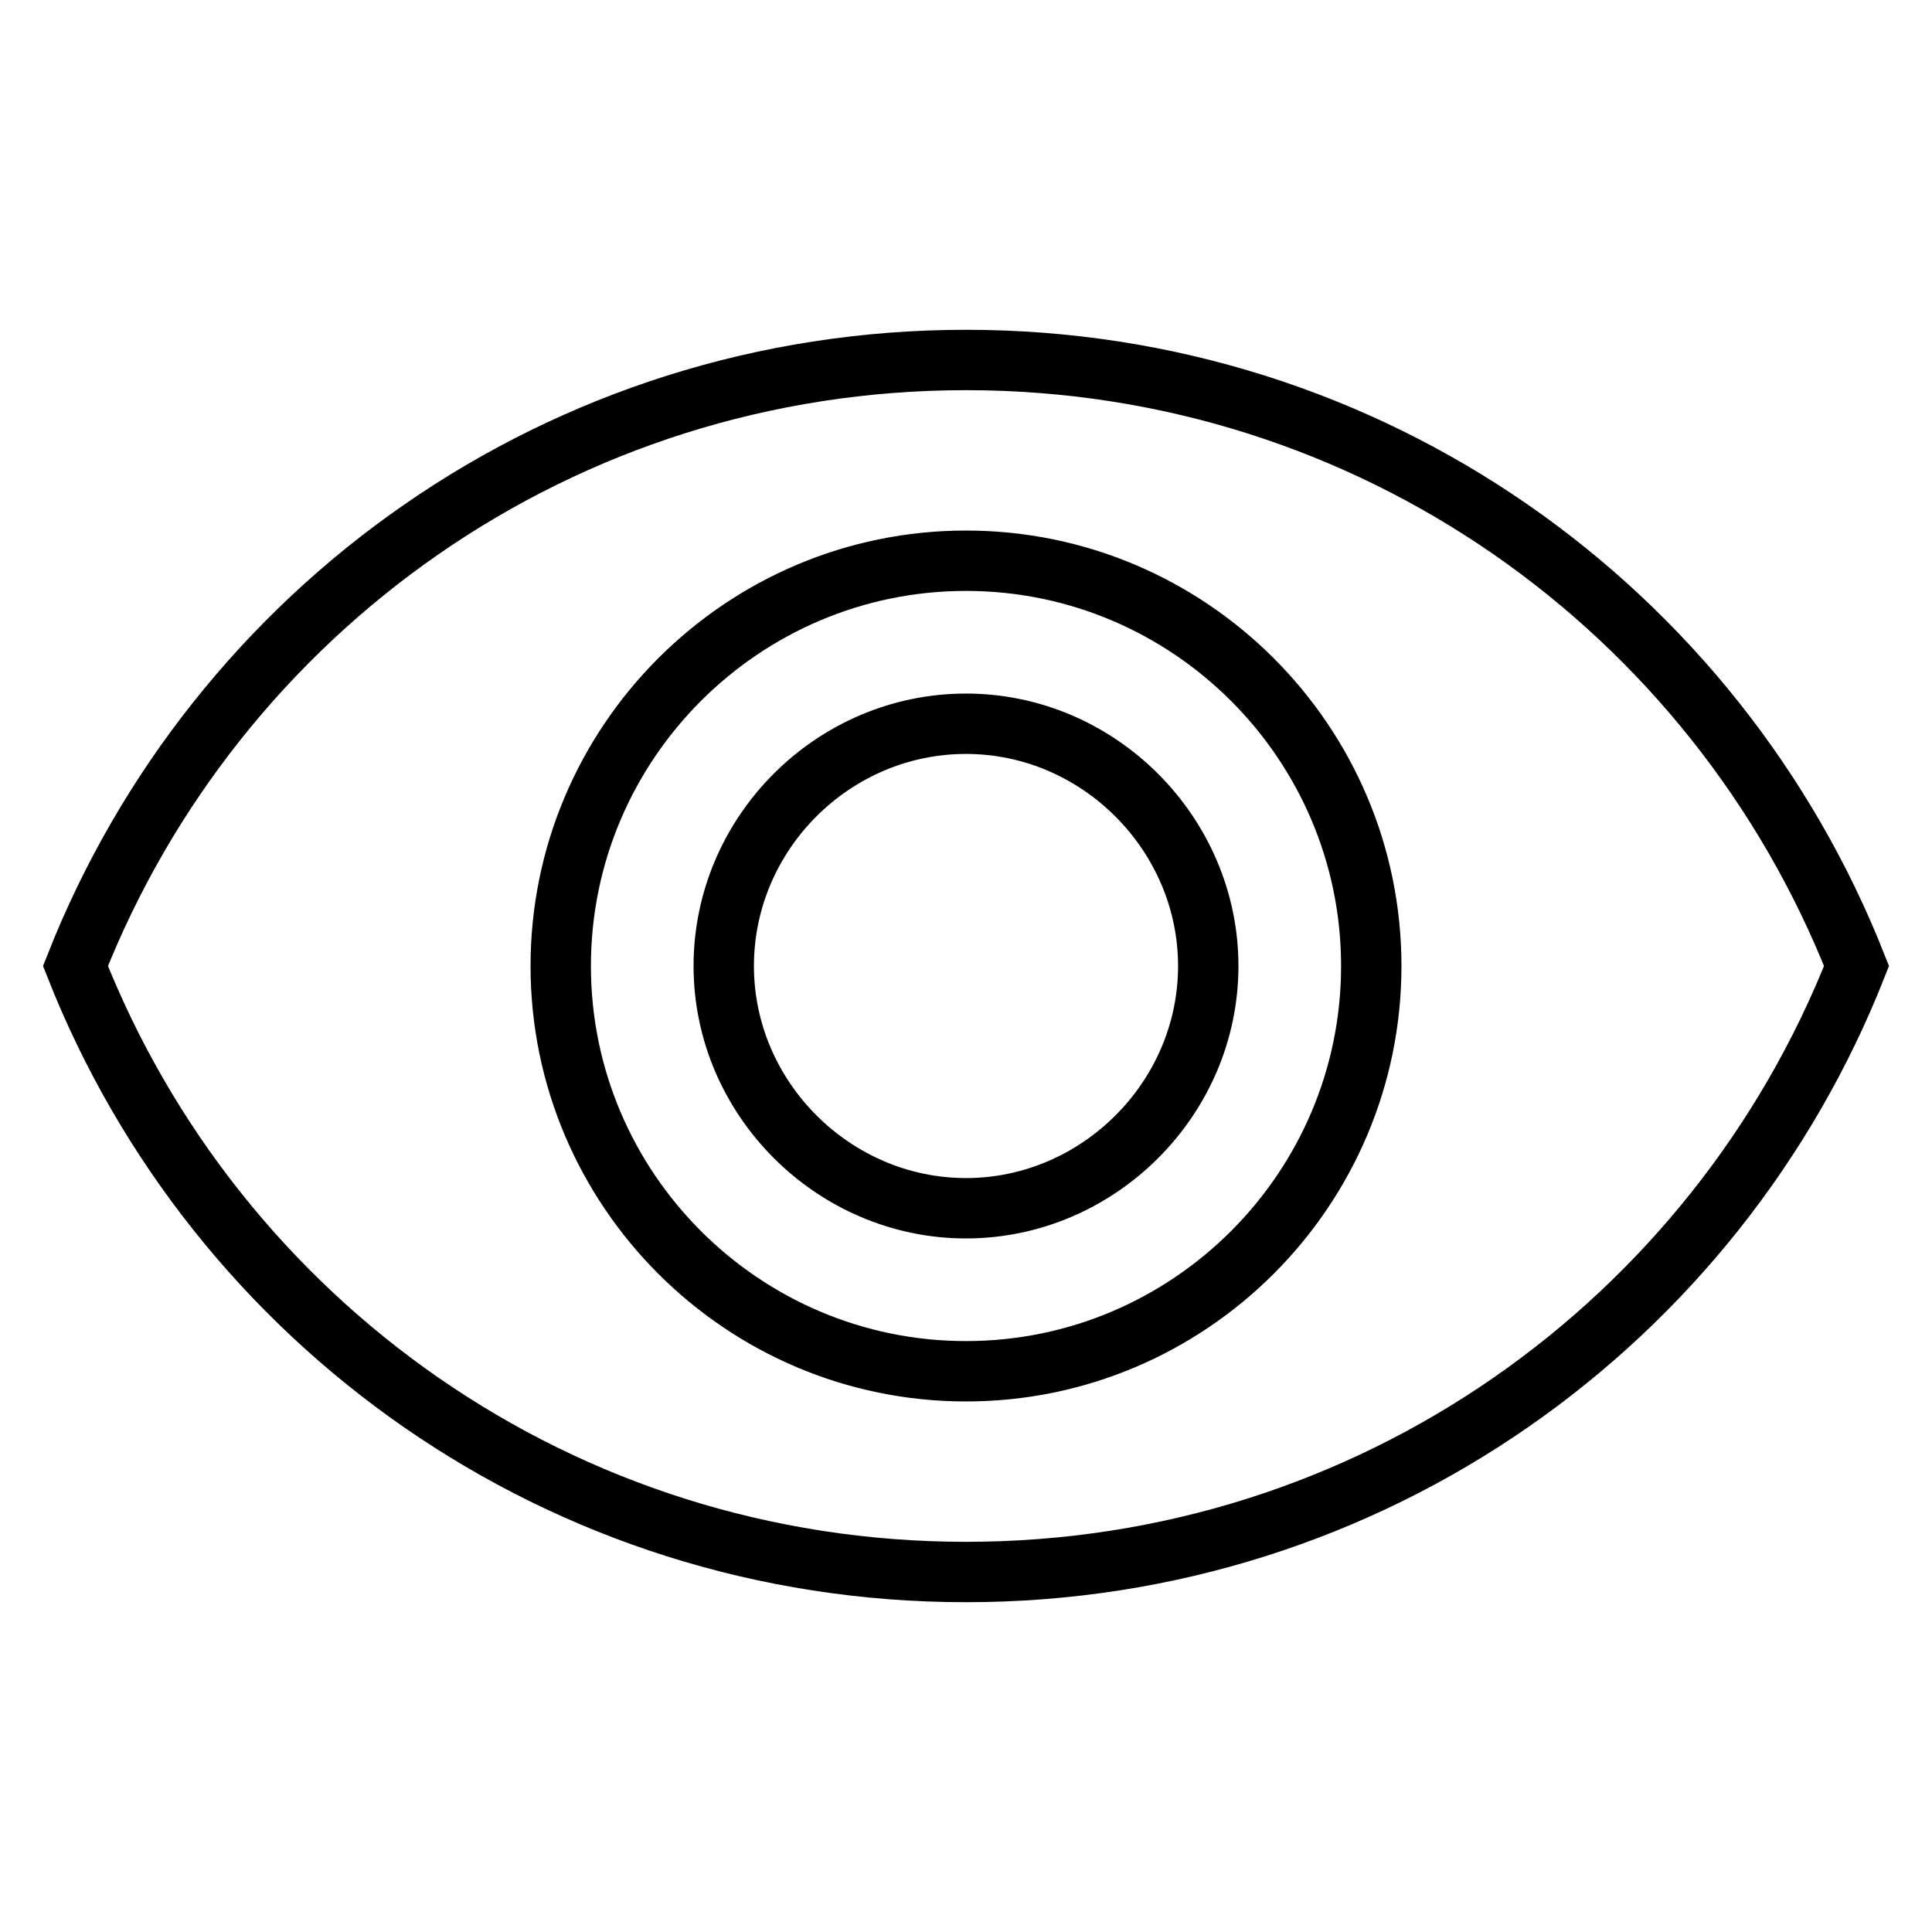 <?xml version="1.0" encoding="utf-8"?>
<!-- Svg Vector Icons : http://www.onlinewebfonts.com/icon -->
<!DOCTYPE svg PUBLIC "-//W3C//DTD SVG 1.1//EN" "http://www.w3.org/Graphics/SVG/1.1/DTD/svg11.dtd">
<svg version="1.1" xmlns="http://www.w3.org/2000/svg" xmlns:xlink="http://www.w3.org/1999/xlink" x="0px" y="0px" viewBox="0 0 256 256" enable-background="new 0 0 256 256" xml:space="preserve">
<g> <path stroke-width="8" fill-opacity="0" stroke="#000000"  d="M128,95.9c17.6,0,32.1,14.6,32.1,32.1c0,17.6-14.6,32.1-32.1,32.1S95.9,145.6,95.9,128 C95.9,110.4,110.4,95.9,128,95.9z M128,181.7c29.6,0,53.7-24.1,53.7-53.7c0-29.6-24.1-53.7-53.7-53.7c-29.6,0-53.7,24.1-53.7,53.7 C74.3,157.6,98.4,181.7,128,181.7z M128,47.7c53.7,0,99.4,33.1,118,80.3c-18.6,47.2-64.3,80.3-118,80.3c-53.7,0-99.4-33.1-118-80.3 C28.6,80.8,74.3,47.7,128,47.7z"/></g>
</svg>